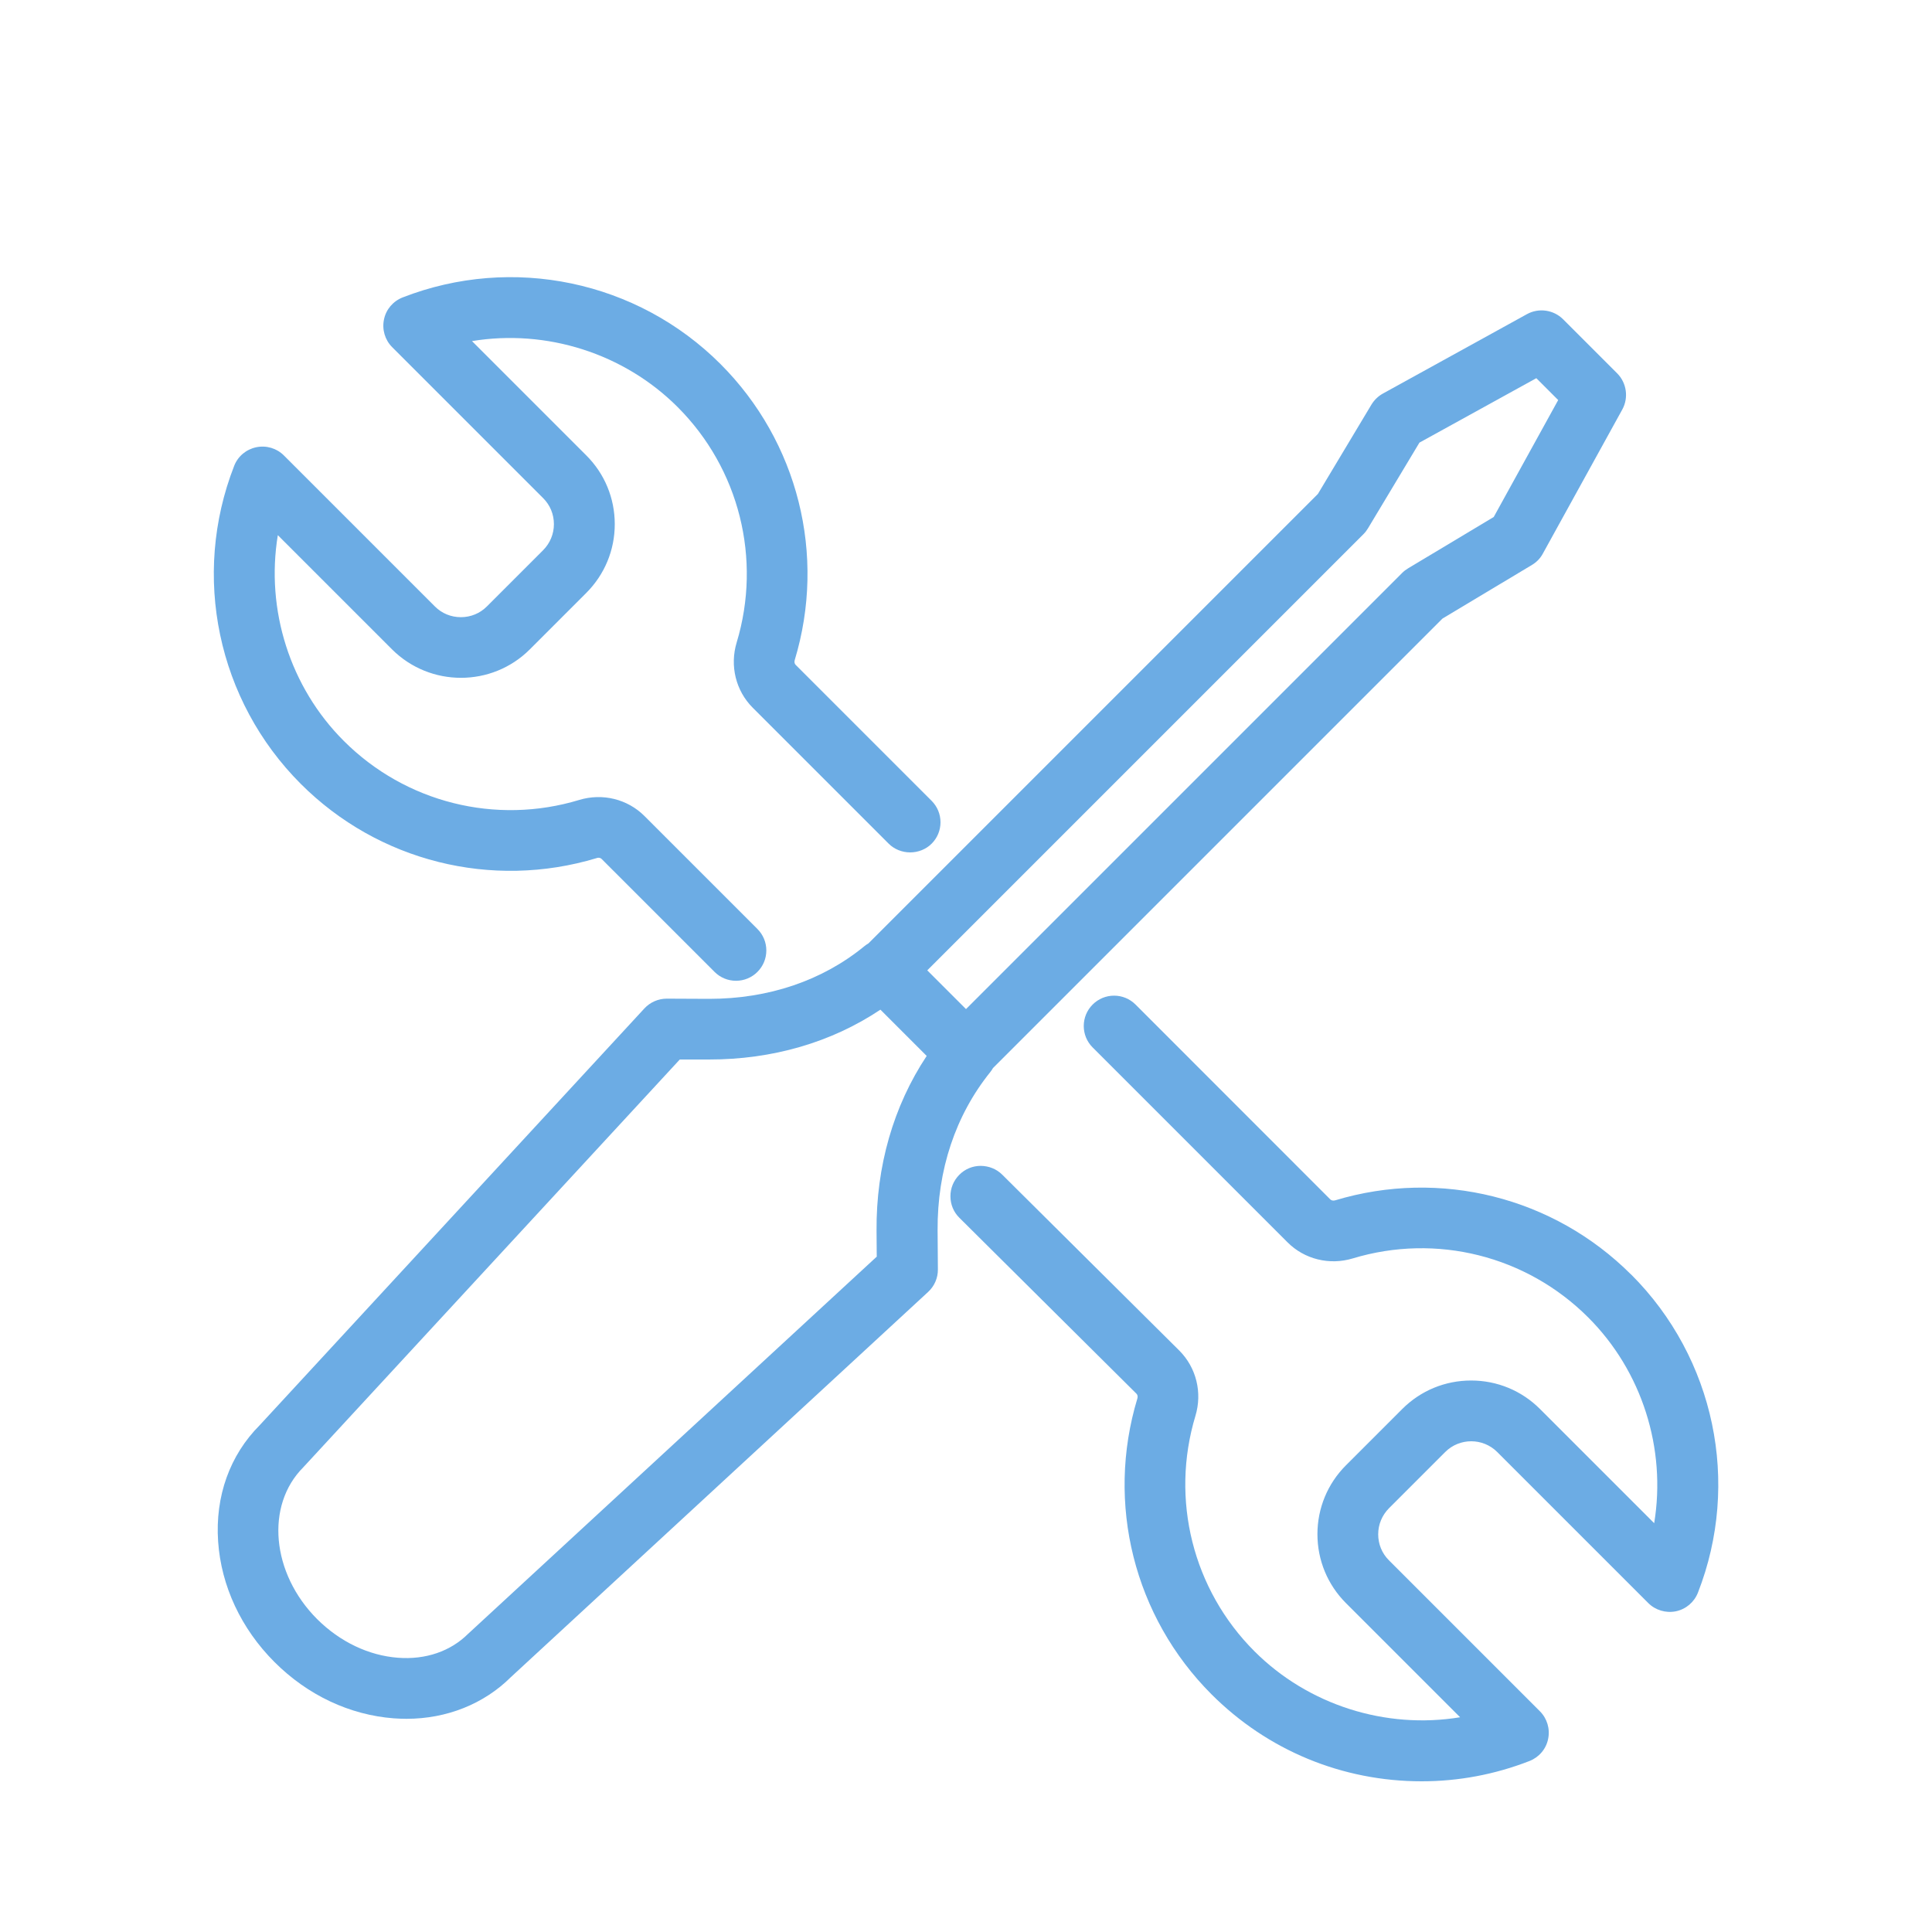<?xml version="1.0" encoding="UTF-8"?><svg id="Layer_1" xmlns="http://www.w3.org/2000/svg" viewBox="0 0 200 200"><defs><style>.cls-1{fill:#6cace4;}</style></defs><path class="cls-1" d="M102.52,110.97c.1-.12.19-.26.27-.4l46.54-46.54,9.26-5.55c.48-.29.87-.69,1.13-1.18l8.22-14.91c.67-1.22.45-2.76-.53-3.74l-5.6-5.6c-.99-.99-2.53-1.2-3.74-.53l-14.91,8.22c-.49.27-.89.66-1.18,1.13l-5.55,9.26-46.53,46.53c-.15.09-.29.18-.42.29-4.36,3.57-9.92,5.45-16.07,5.45h-.02l-4.37-.02c-.87,0-1.72.37-2.31,1.01l-39.82,43.14c-3.1,3.1-4.63,7.37-4.31,12.04.31,4.6,2.38,9.03,5.83,12.48s7.8,5.48,12.34,5.83c.45.03.89.05,1.33.05,4.17,0,8.01-1.54,10.79-4.3l43.21-39.89c.65-.6,1.02-1.45,1.01-2.33l-.03-4.05c-.04-6.24,1.85-11.91,5.47-16.4ZM90.78,130.07l-42.21,38.96-.1.09c-1.82,1.82-4.41,2.71-7.27,2.49-3.04-.23-6.01-1.65-8.37-4-4.73-4.73-5.38-11.77-1.43-15.72l38.97-42.21h3c6.58.01,12.7-1.77,17.77-5.16l4.79,4.79c-3.45,5.2-5.24,11.44-5.19,18.1l.02,2.66ZM161.3,41.42l-6.67,12.1-8.86,5.31c-.22.13-.43.29-.61.47l-45.16,45.16-4.01-4.01,45.16-45.16c.18-.18.34-.39.47-.61l5.32-8.86,12.1-6.67,2.26,2.26Z"/><path class="cls-1" d="M168.85,131.94c-8.02-8.02-19.76-10.96-30.64-7.68-.19.05-.37.02-.49-.09l-20.17-20.18c-.59-.59-1.38-.92-2.22-.92h0c-.84,0-1.63.33-2.22.92-.59.59-.92,1.38-.92,2.22s.33,1.63.92,2.22l20.18,20.18c1.75,1.75,4.34,2.39,6.75,1.66,8.66-2.62,17.99-.27,24.37,6.11,5.57,5.56,8.1,13.58,6.83,21.3l-11.82-11.82c-1.9-1.9-4.43-2.95-7.13-2.95s-5.23,1.05-7.13,2.95l-5.83,5.83c-1.9,1.9-2.95,4.44-2.95,7.13s1.05,5.23,2.95,7.13l11.82,11.82c-7.71,1.27-15.73-1.27-21.29-6.83-6.38-6.38-8.72-15.72-6.11-24.37.73-2.41.09-5-1.67-6.76l-18.33-18.21c-.6-.59-1.37-.9-2.23-.91-.84,0-1.63.33-2.22.93-.59.6-.92,1.39-.91,2.23,0,.84.33,1.63.93,2.22l18.33,18.21c.11.11.15.3.09.49-3.29,10.87-.34,22.61,7.68,30.63,5.8,5.8,13.53,9,21.75,9,3.83,0,7.59-.71,11.16-2.1.99-.39,1.72-1.24,1.93-2.28.22-1.04-.1-2.12-.85-2.87l-15.63-15.63c-.72-.72-1.11-1.67-1.11-2.69s.4-1.97,1.11-2.69l5.83-5.83c1.48-1.48,3.9-1.48,5.38,0l15.63,15.63c.75.75,1.83,1.07,2.87.86,1.04-.22,1.89-.94,2.28-1.93,4.44-11.37,1.73-24.29-6.9-32.92Z"/><path class="cls-1" d="M61.78,88.82c.19-.06.38-.02.49.09l11.7,11.7c.59.59,1.38.92,2.22.92s1.63-.33,2.22-.92c.59-.59.92-1.38.92-2.22s-.33-1.63-.92-2.22l-11.7-11.7c-1.75-1.75-4.34-2.39-6.75-1.66-8.65,2.62-17.99.27-24.37-6.11-5.57-5.56-8.1-13.58-6.83-21.3l11.82,11.82c3.94,3.93,10.34,3.93,14.27,0l5.83-5.83c1.91-1.91,2.96-4.44,2.96-7.13s-1.05-5.23-2.96-7.13l-11.82-11.82c7.71-1.27,15.73,1.27,21.29,6.83,6.38,6.38,8.72,15.72,6.11,24.37-.73,2.41-.09,5,1.66,6.75l14.08,14.08c.57.57,1.38.9,2.22.9h0c.84,0,1.65-.33,2.22-.9.59-.59.92-1.38.92-2.22s-.33-1.63-.92-2.22l-14.08-14.08c-.11-.11-.15-.3-.09-.49,3.29-10.88.34-22.61-7.68-30.64-8.62-8.62-21.54-11.33-32.91-6.9-.99.39-1.72,1.24-1.93,2.28-.22,1.04.1,2.12.85,2.87l15.63,15.63c.72.72,1.11,1.67,1.11,2.69s-.4,1.97-1.11,2.69l-5.83,5.83c-.72.72-1.67,1.11-2.69,1.11h0c-1.02,0-1.97-.39-2.69-1.11l-15.63-15.63c-.75-.75-1.82-1.07-2.87-.85-1.04.22-1.9.94-2.28,1.93-4.44,11.37-1.73,24.29,6.9,32.92,8.02,8.02,19.76,10.96,30.63,7.68Z"/></svg>